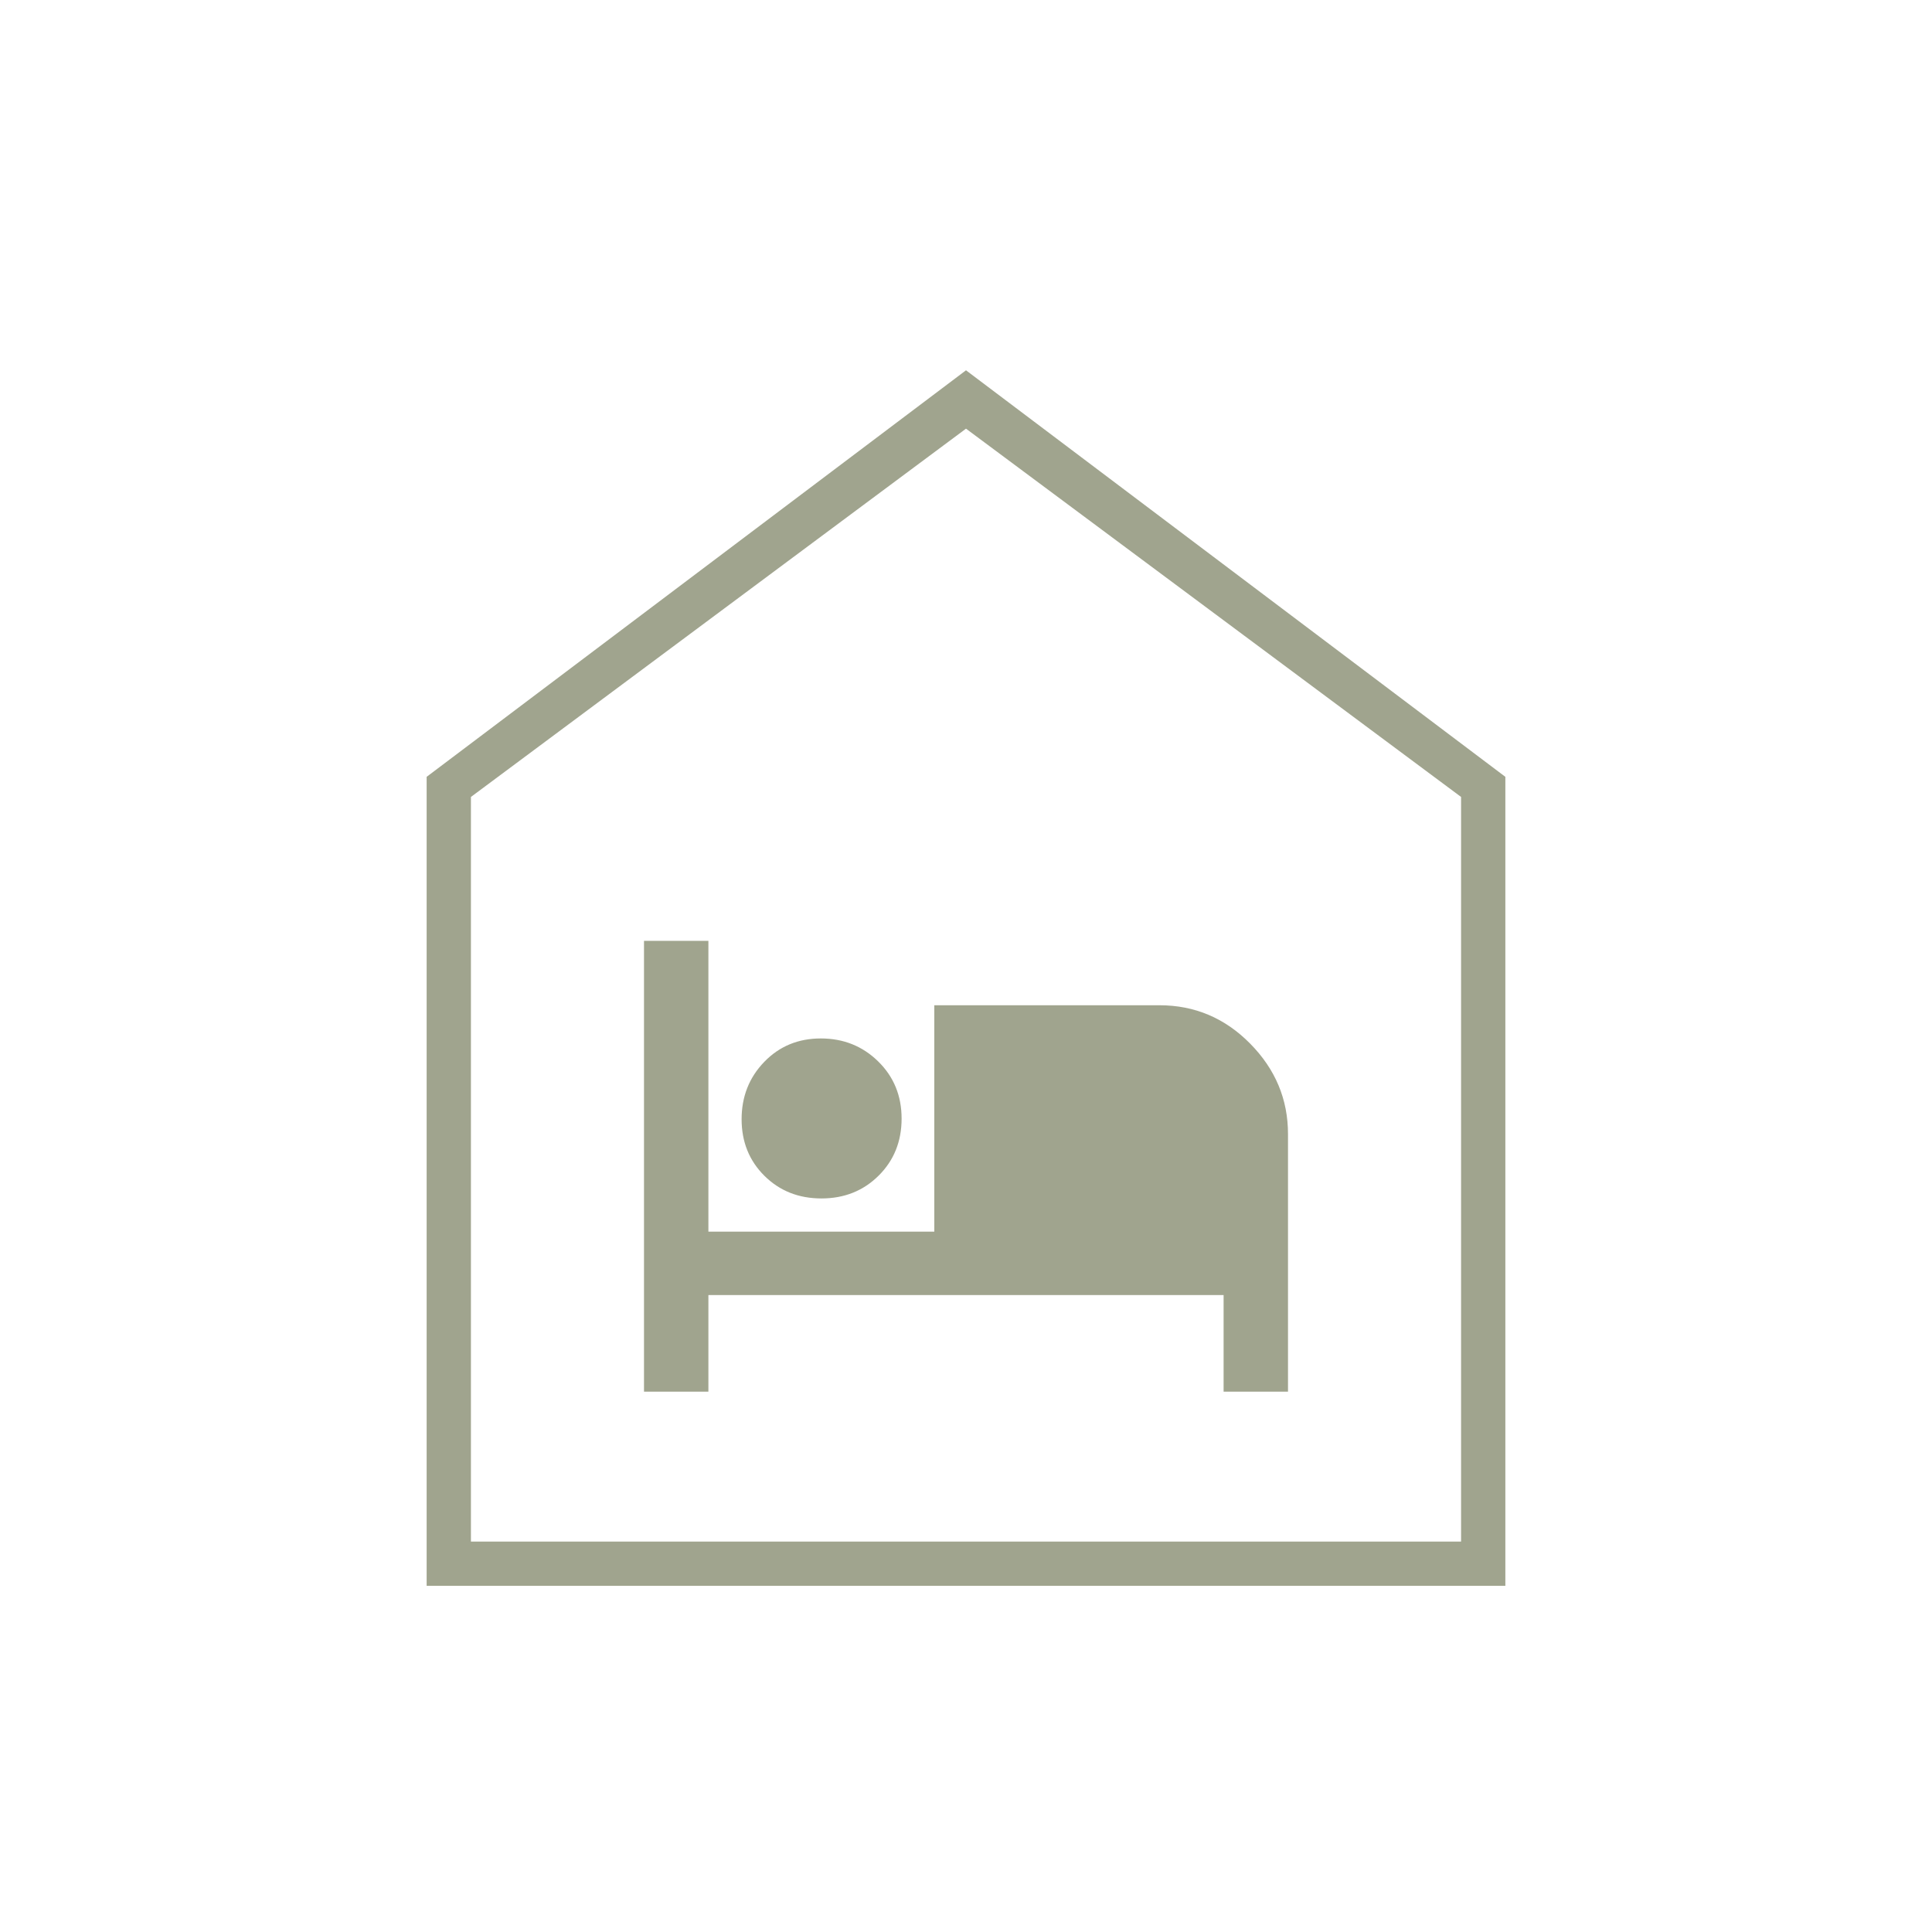 <svg xmlns="http://www.w3.org/2000/svg" height="48" viewBox="0 -960 960 960" width="48" fill="#a0a48e"><path d="M320-268.5h32v-48h256v48h32v-128q0-25.9-18.82-44.95-18.81-19.05-45.09-19.05H464.25V-348H352v-144.5h-32v224Zm88.18-96q17 0 28.41-11.33Q448-387.17 448-404.18q0-17-11.64-28.41T407.86-444q-16.86 0-28.11 11.64t-11.25 28.5q0 16.86 11.33 28.11 11.34 11.25 28.35 11.25ZM212-172v-402l268-202 268 202v402H212Zm22-22h492v-370L480-747 234-564v370Zm246-277Z"/></svg>